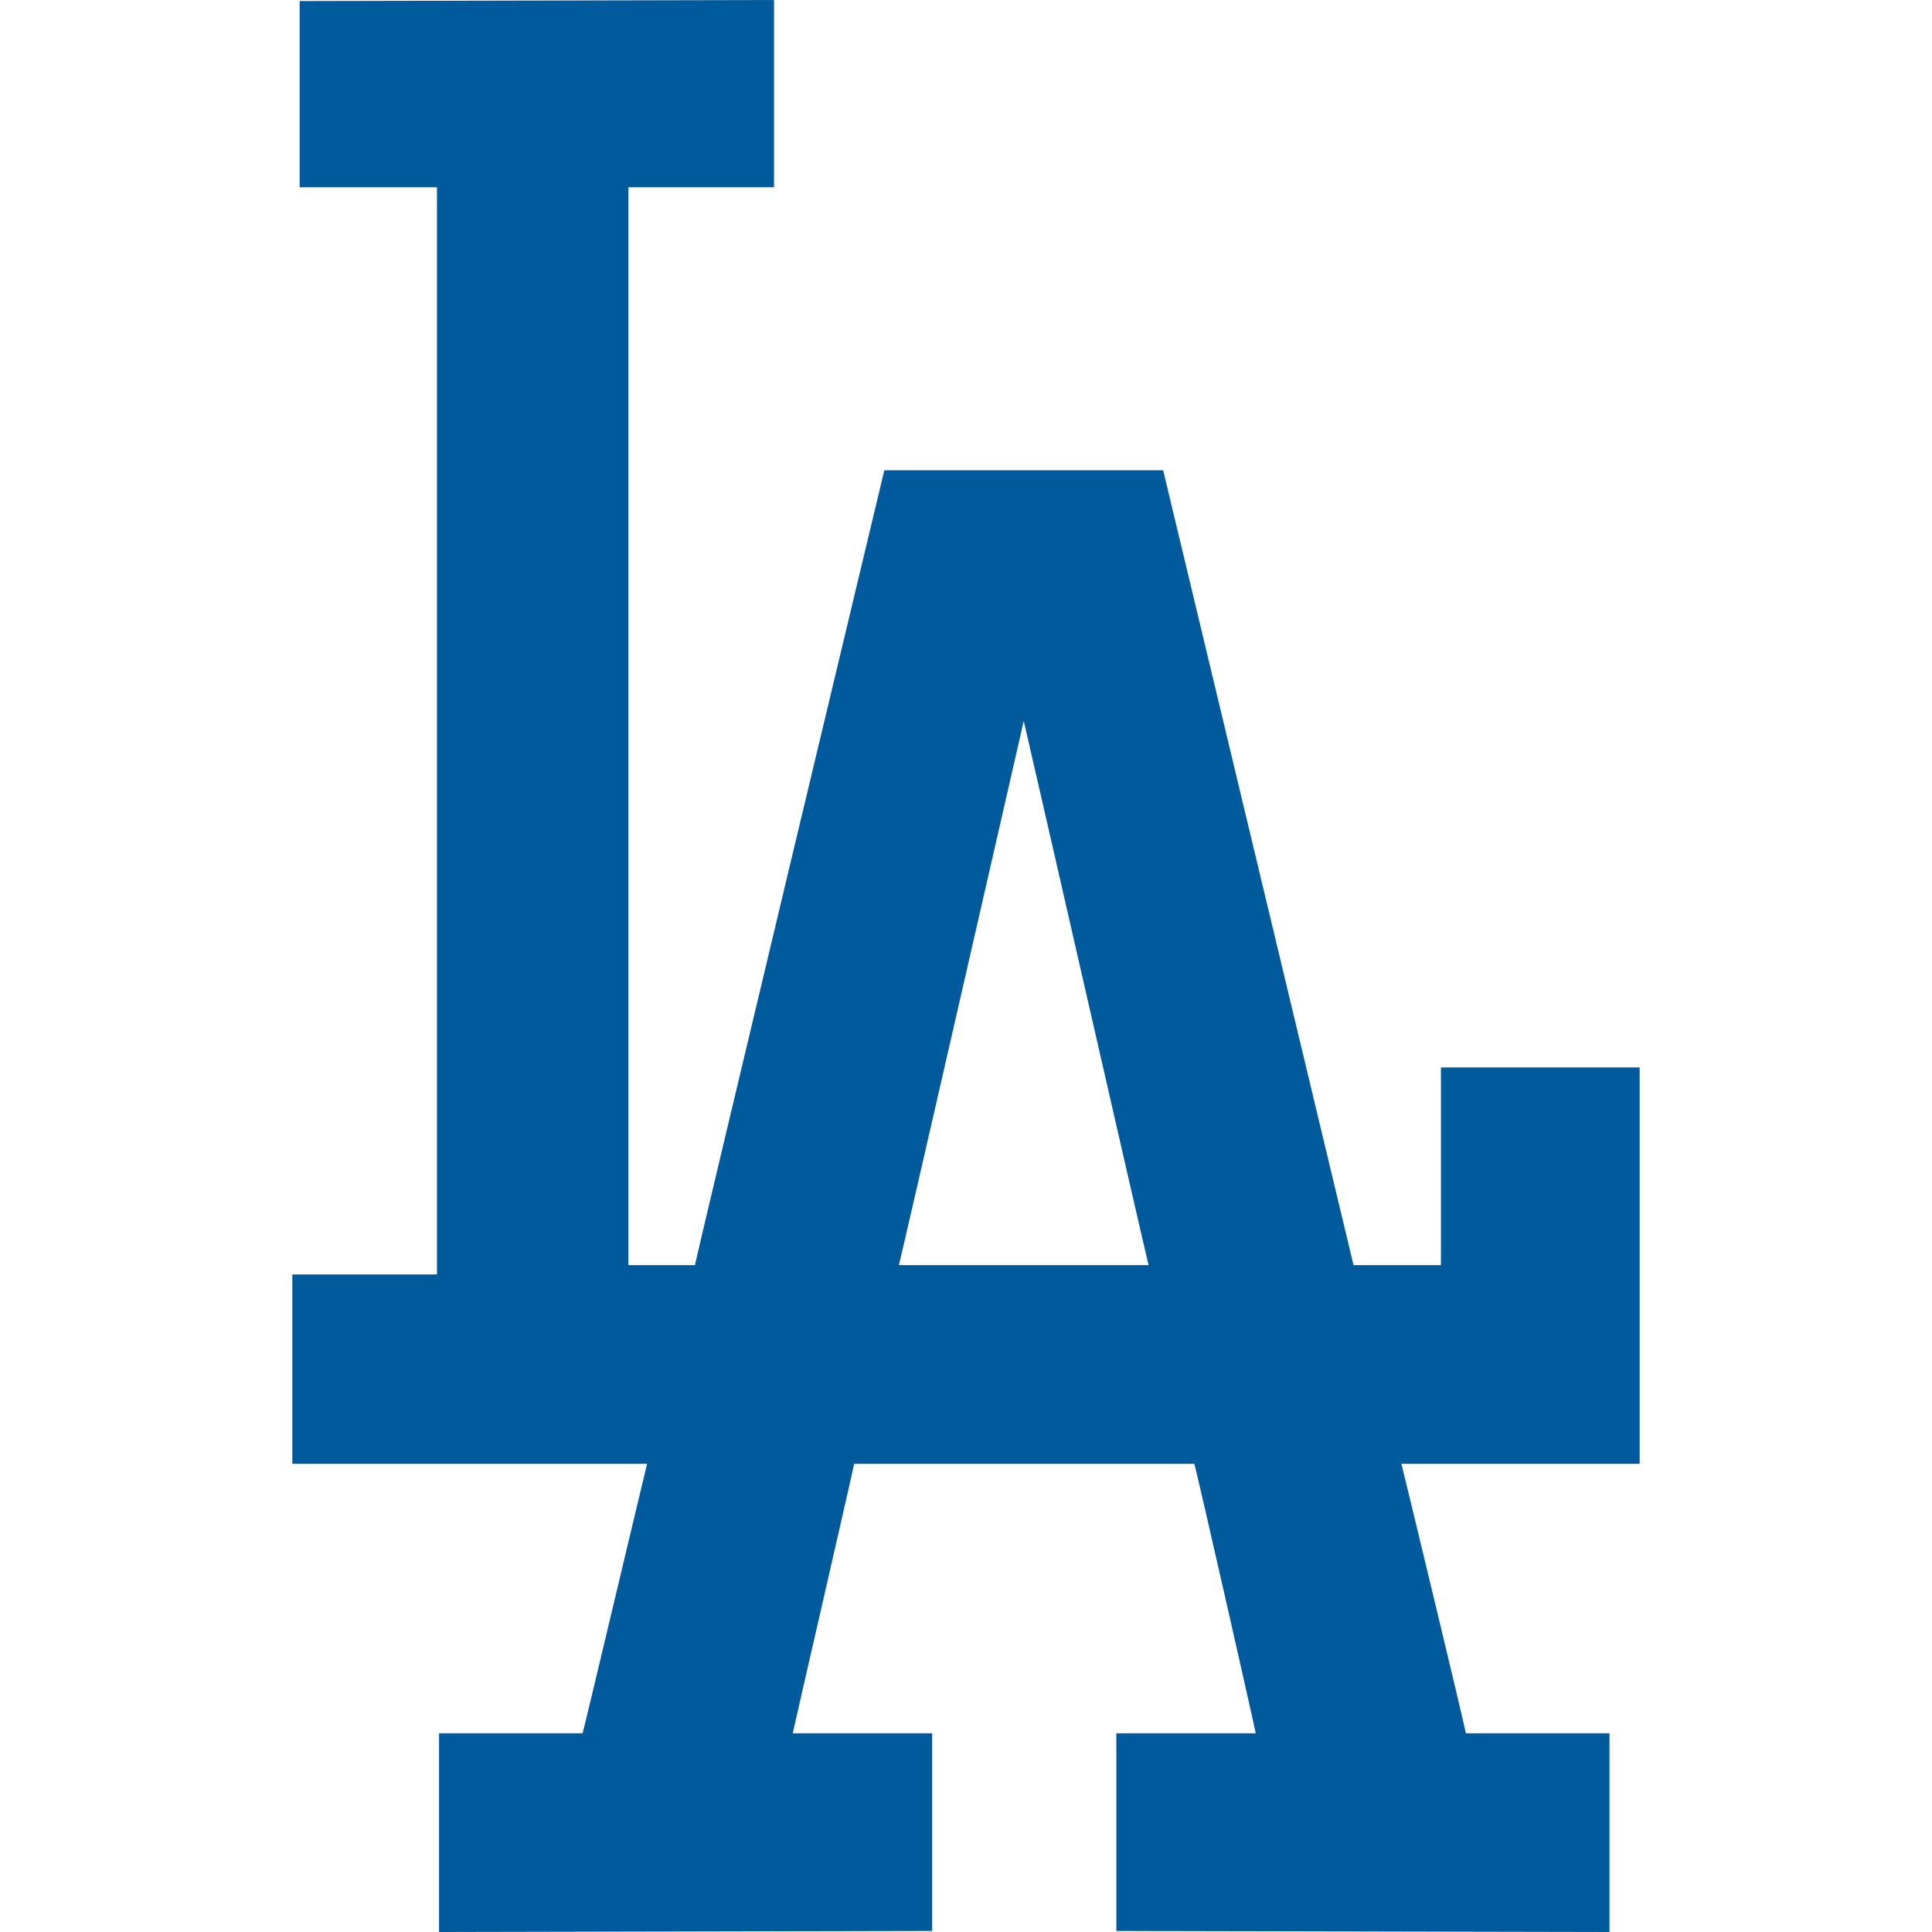 <?xml version="1.0" encoding="UTF-8" standalone="no"?><!DOCTYPE svg PUBLIC "-//W3C//DTD SVG 1.1//EN" "http://www.w3.org/Graphics/SVG/1.1/DTD/svg11.dtd"><svg width="100%" height="100%" viewBox="0 0 225 225" version="1.1" xmlns="http://www.w3.org/2000/svg" xmlns:xlink="http://www.w3.org/1999/xlink" xml:space="preserve" xmlns:serif="http://www.serif.com/" style="fill-rule:evenodd;clip-rule:evenodd;stroke-linejoin:round;stroke-miterlimit:2;"><g><path d="M167.811,124.313l-0,23.021l-10.178,0c-0.484,-2.059 -22.173,-92.568 -22.173,-92.568l-32.471,-0c-0,-0 -21.689,90.63 -22.052,92.568l-7.754,0l-0,-125.525l16.962,0l0,-21.809l-55.25,0.121l-0,21.688l15.994,0l-0,126.616l-16.842,-0l-0,22.052l41.316,-0c-0.726,2.907 -7.027,29.563 -7.512,31.381l-16.72,-0l-0,23.142l57.431,-0.121l0,-23.021l-16.236,-0c0.606,-2.787 6.785,-29.564 7.149,-31.381l39.62,-0c0.485,1.817 6.543,28.473 7.149,31.381l-16.236,-0l0,23.021l57.431,0.121l0,-23.142l-16.72,-0c-0.364,-1.818 -6.785,-28.474 -7.512,-31.381l27.746,-0l0,-46.164l-23.142,0Zm-63.126,23.021c0.727,-2.908 12.843,-55.977 14.54,-63.368c1.696,7.27 13.812,60.46 14.539,63.368l-29.079,0Z" style="fill:#005a9c;fill-rule:nonzero;"/></g><g id="_18.svg" serif:id="18.svg"></g></svg>